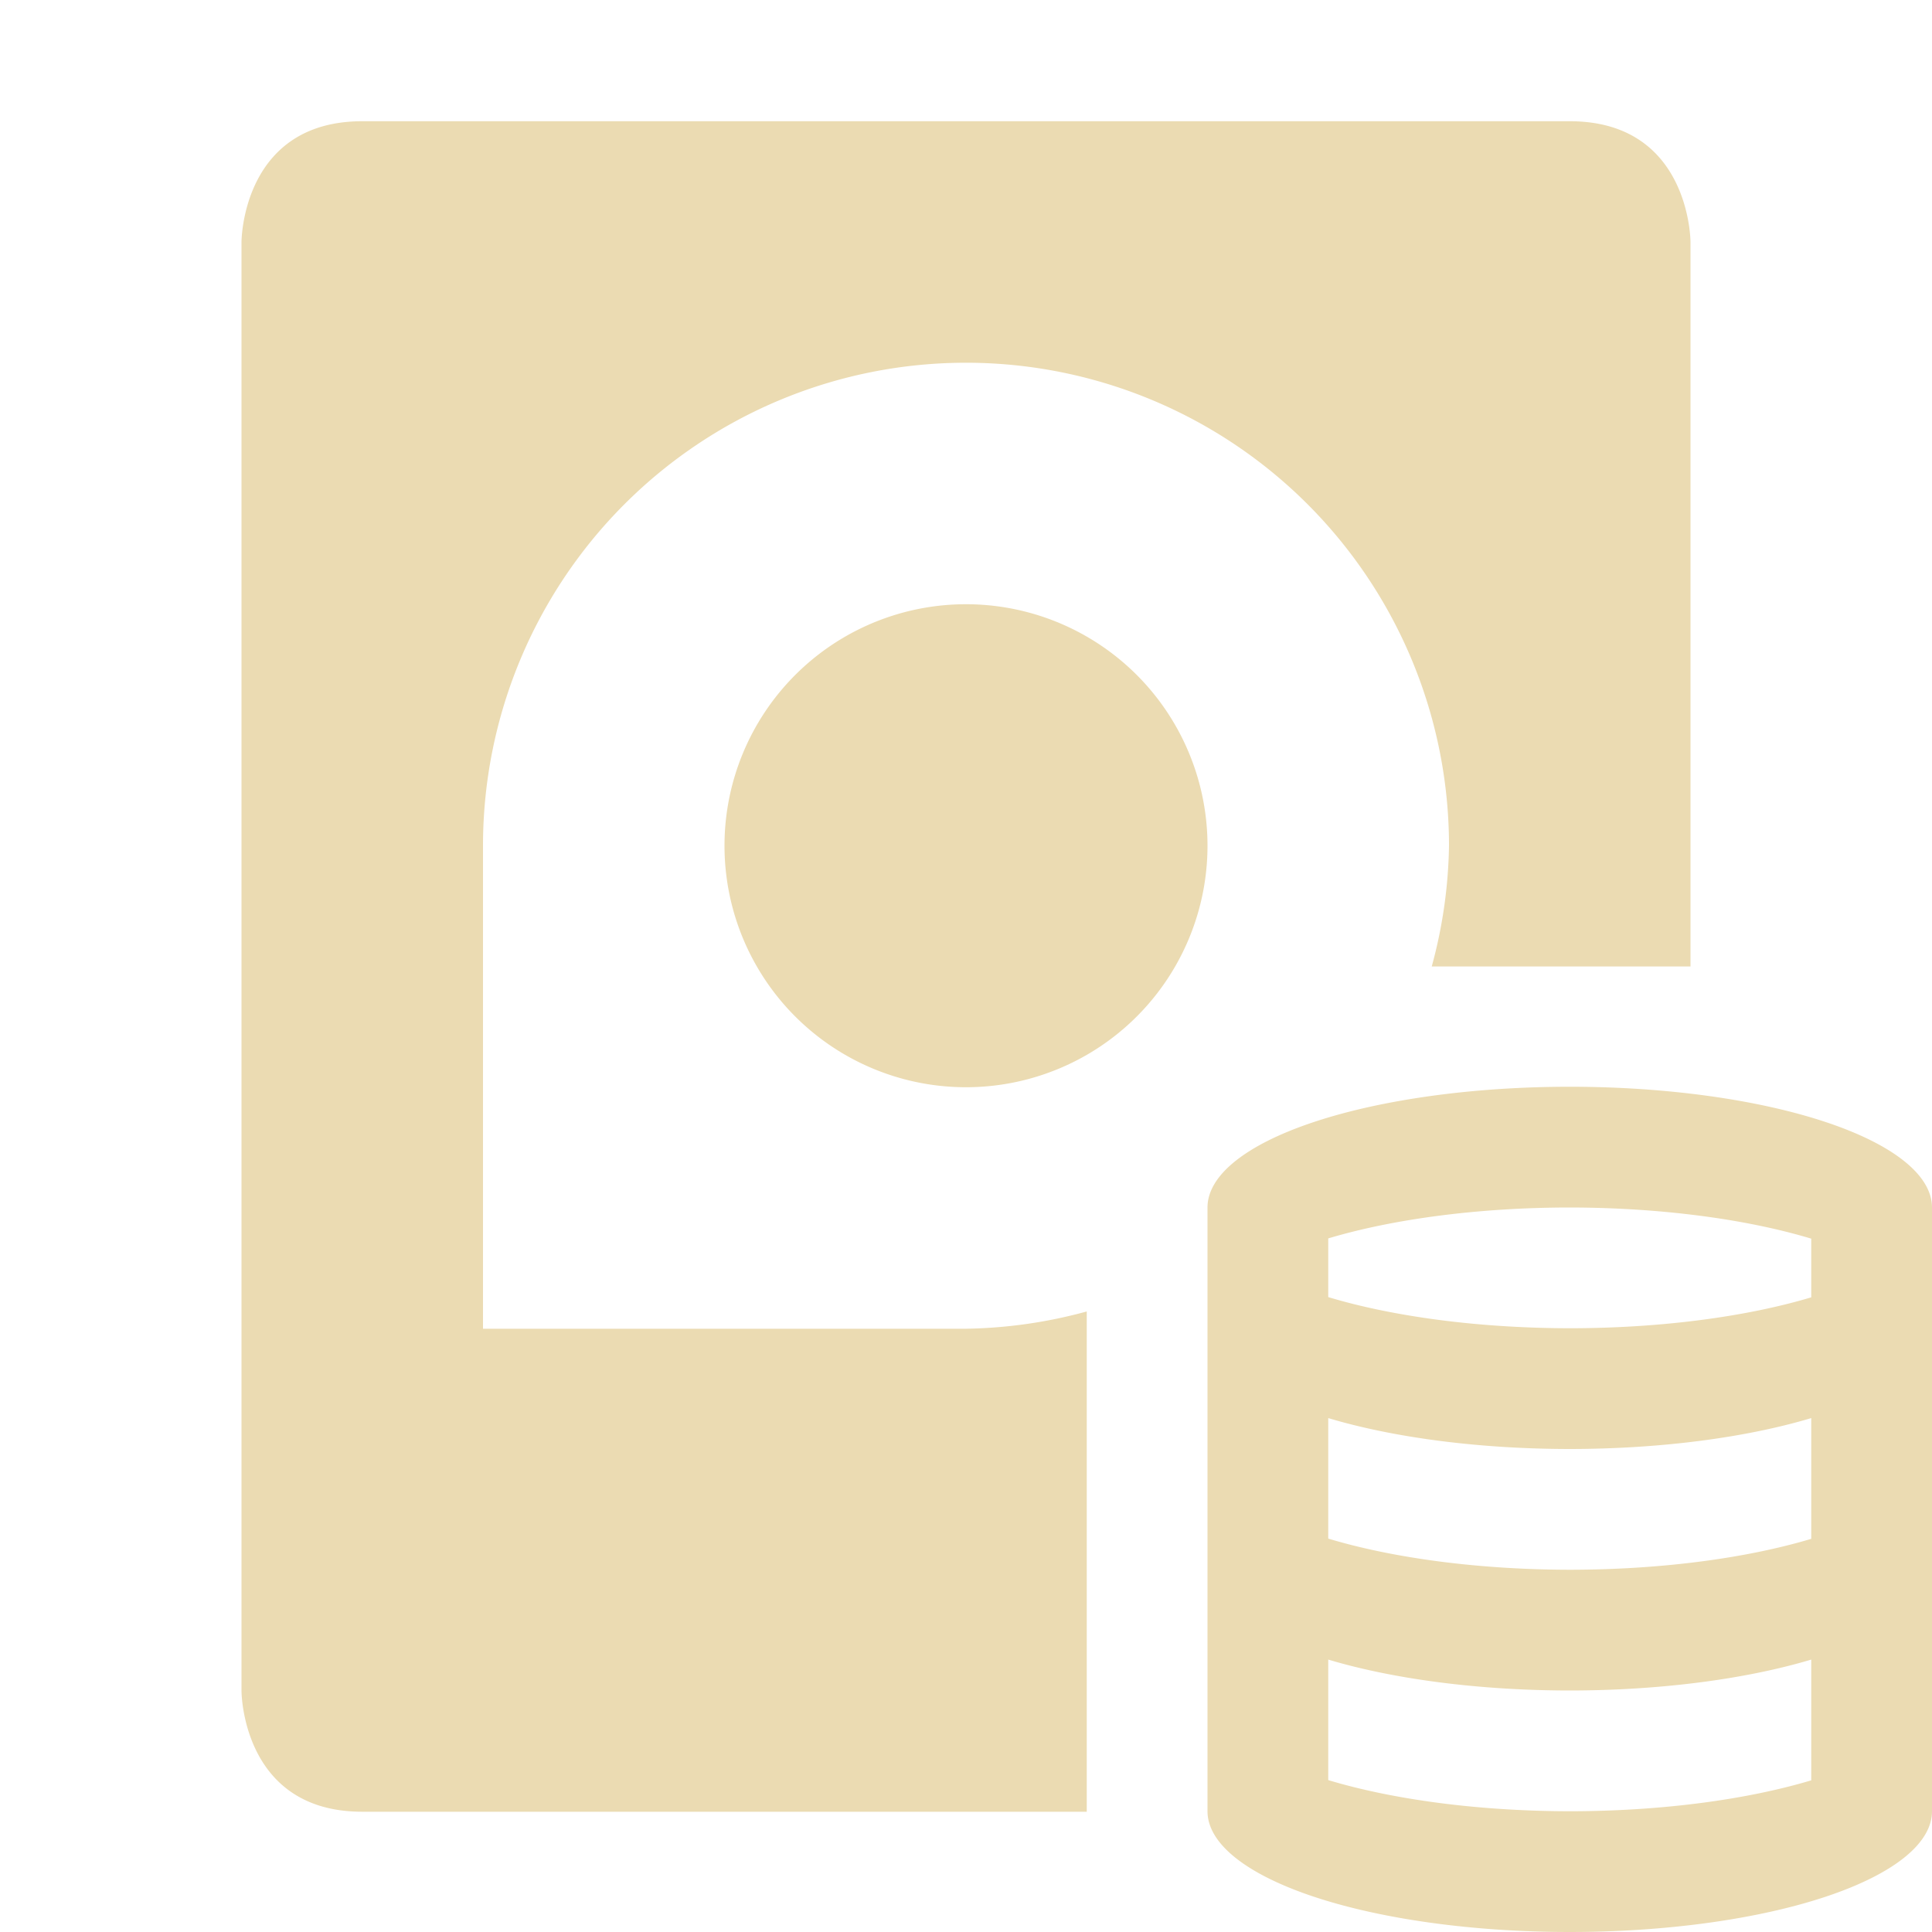<svg width="16" height="16" version="1.1" xmlns="http://www.w3.org/2000/svg">
  <defs>
    <style id="current-color-scheme" type="text/css">.ColorScheme-Text { color:#ebdbb2; } .ColorScheme-Highlight { color:#458588; } .ColorScheme-NeutralText { color:#fe8019; } .ColorScheme-PositiveText { color:#689d6a; } .ColorScheme-NegativeText { color:#fb4934; }</style>
  </defs>
  <path class="ColorScheme-Text" d="m13 9a3 1 0 0 0-3 1v5a3 1 0 0 0 3 1 3 1 0 0 0 3-1v-5a3 1 0 0 0-3-1zm0 1a3 1 0 0 1 2 0.258v0.486a3 1 0 0 1-2 0.256 3 1 0 0 1-2-0.258v-0.486a3 1 0 0 1 2-0.256zm-2 1.744a3 1 0 0 0 2 0.256 3 1 0 0 0 2-0.256v1a3 1 0 0 1-2 0.256 3 1 0 0 1-2-0.258zm0 2a3 1 0 0 0 2 0.256 3 1 0 0 0 2-0.256v1a3 1 0 0 1-2 0.256 3 1 0 0 1-2-0.258zm-8-12.74c-1 0-1 1-1 1v12s0 1 1 1h6v-4.143a4 4 0 0 1-1 0.143h-4v-4a4 4 0 0 1 4-4 4 4 0 0 1 4 4 4 4 0 0 1-0.143 1h2.143v-6s0-1-1-1zm5 4a2 2 0 0 0-2 2 2 2 0 0 0 2 2 2 2 0 0 0 2-2 2 2 0 0 0-2-2z" fill="currentColor"/>
</svg>
